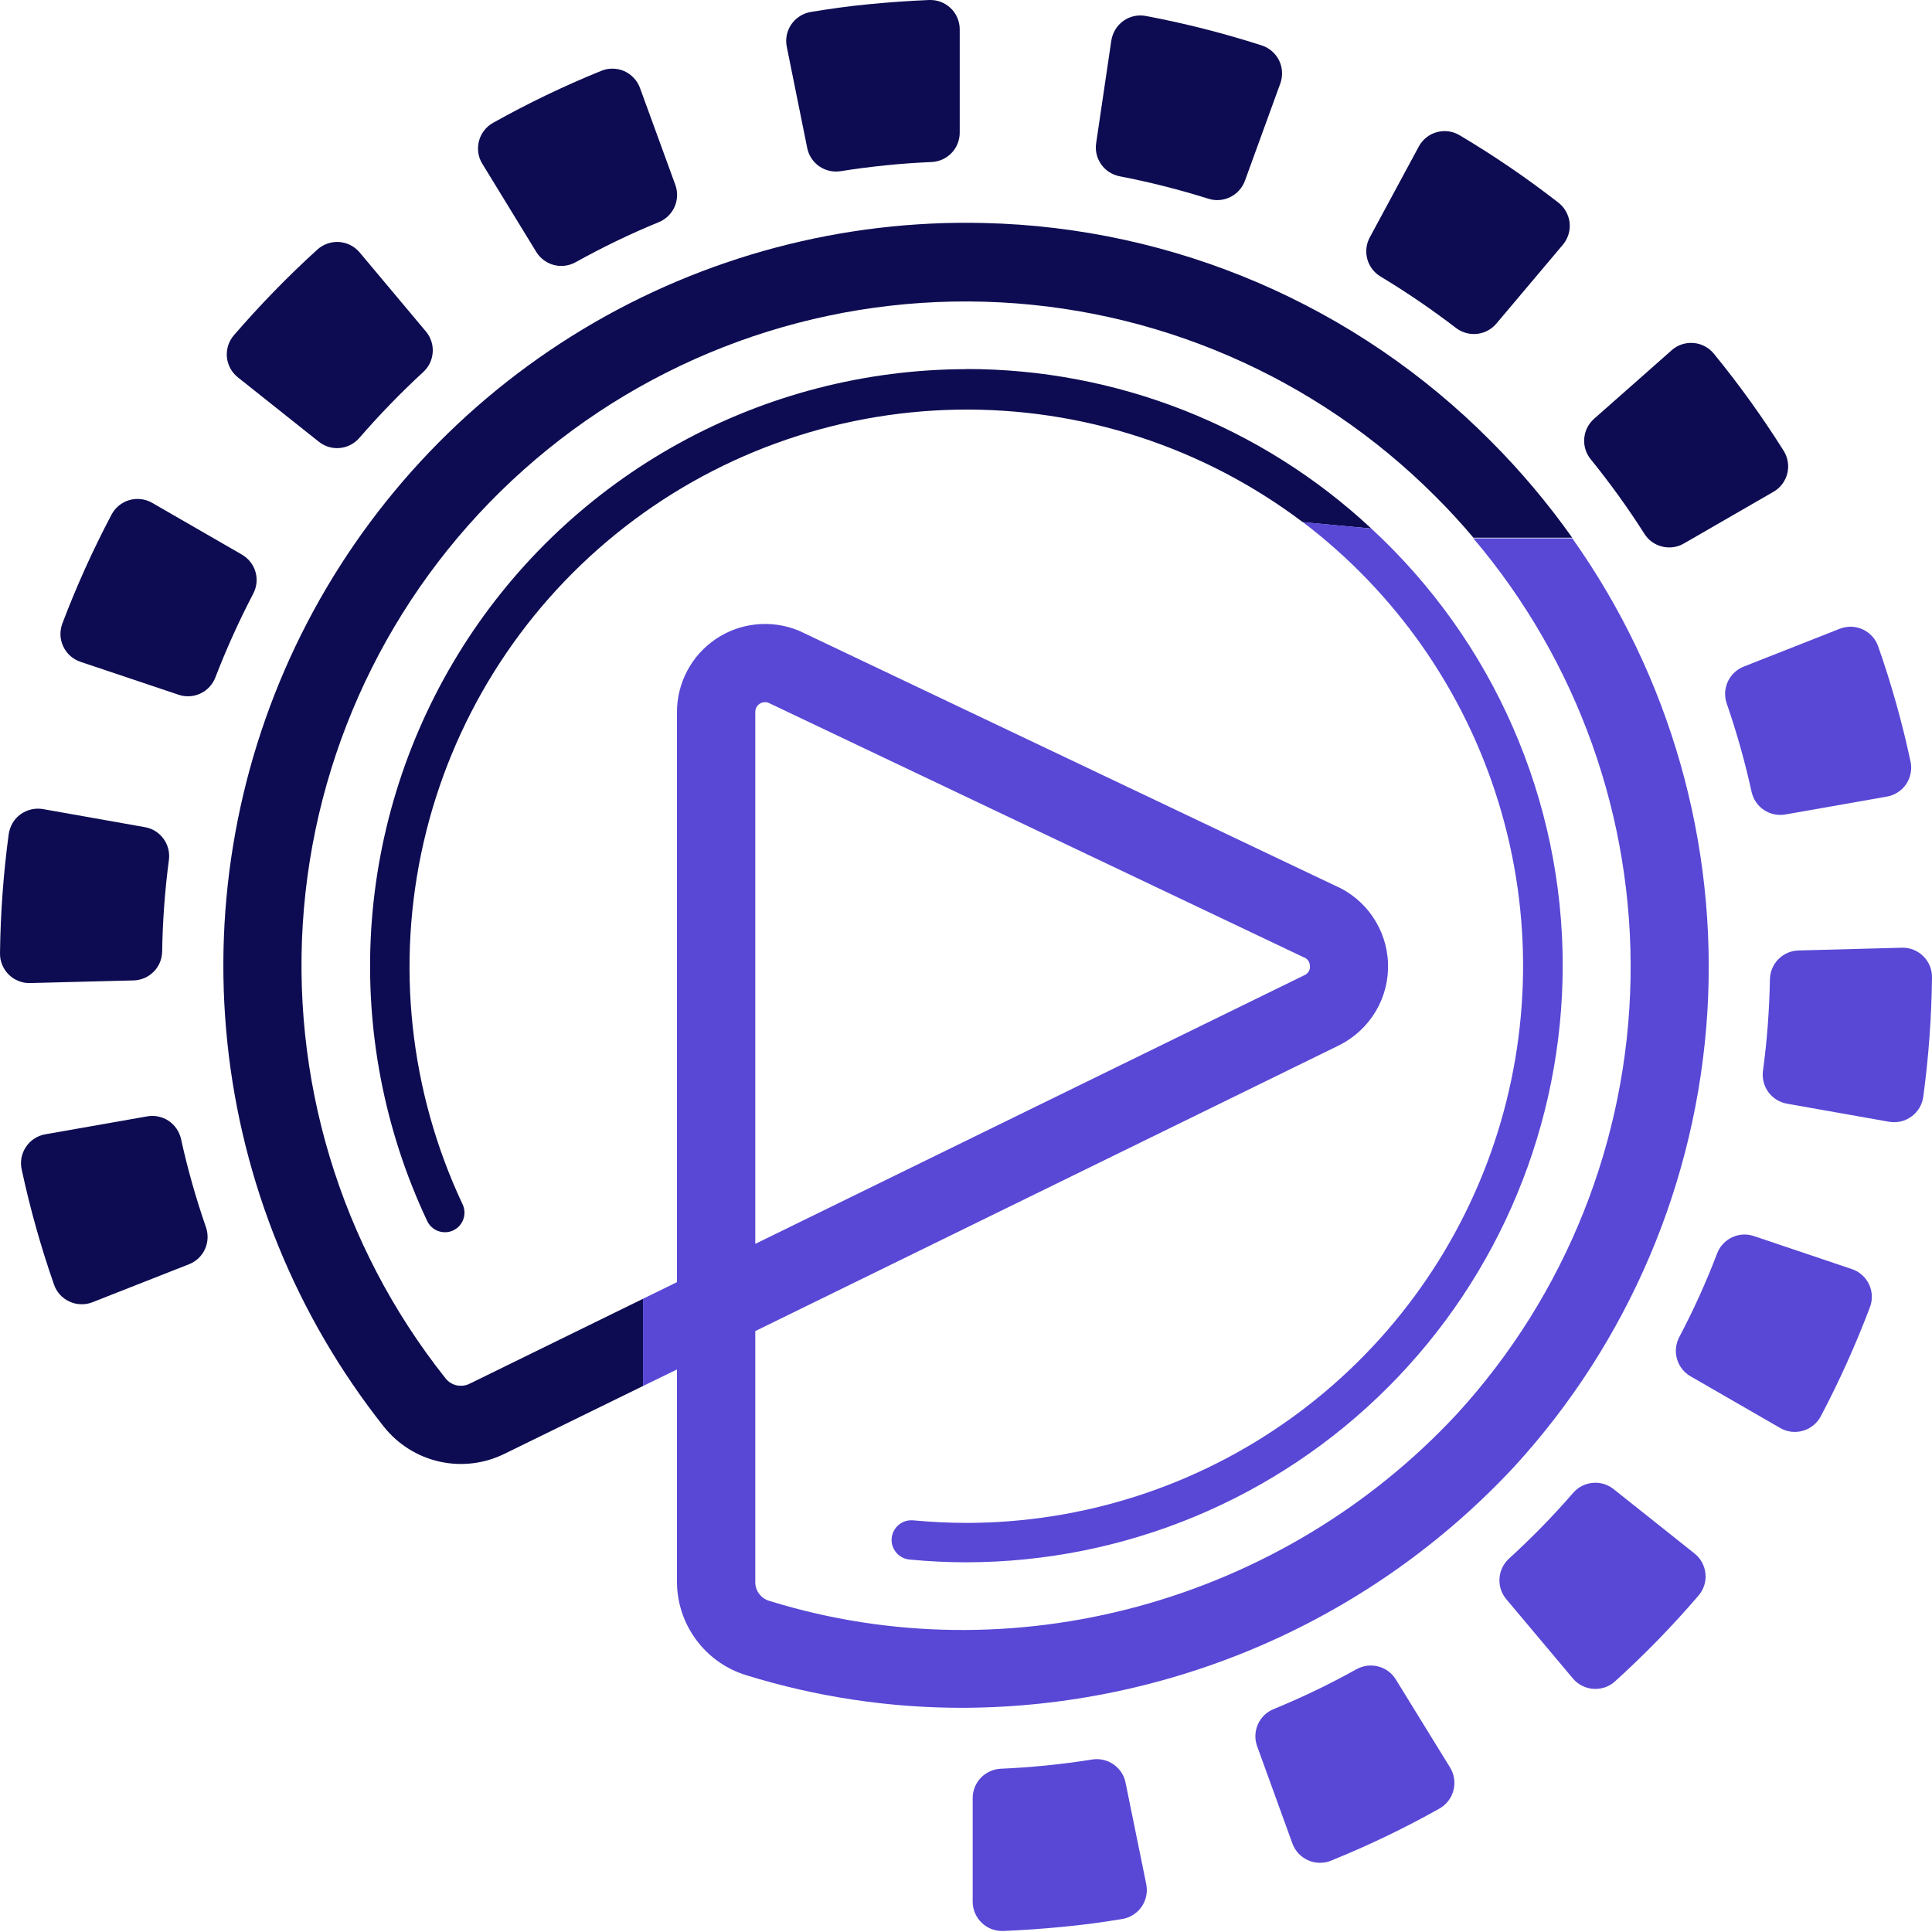 <?xml version="1.0" encoding="UTF-8"?> <svg xmlns="http://www.w3.org/2000/svg" width="28" height="28" viewBox="0 0 28 28" fill="none"><path d="M14.261 3.232C12.216 3.182 10.199 3.717 8.447 4.772C6.695 5.827 5.28 7.36 4.367 9.191C3.455 11.022 3.083 13.074 3.295 15.109C3.507 17.143 4.294 19.075 5.564 20.678C5.768 20.934 6.052 21.112 6.371 21.183C6.689 21.254 7.022 21.213 7.315 21.068L9.319 20.087V18.823L6.808 20.053C6.749 20.083 6.681 20.091 6.616 20.077C6.552 20.062 6.494 20.025 6.454 19.972C4.926 18.047 4.194 15.611 4.405 13.163C4.617 10.715 5.757 8.44 7.592 6.806C9.426 5.171 11.817 4.301 14.273 4.373C16.729 4.444 19.065 5.453 20.801 7.192C20.996 7.386 21.18 7.586 21.354 7.793H22.786C22.432 7.293 22.037 6.824 21.604 6.391C19.656 4.428 17.025 3.296 14.261 3.232Z" fill="#0D0C52"></path><path d="M22.787 7.802H21.353C22.864 9.582 23.674 11.853 23.631 14.188C23.588 16.523 22.696 18.763 21.12 20.487C18.58 23.224 14.668 24.291 11.156 23.203C11.095 23.187 11.042 23.151 11.004 23.101C10.966 23.052 10.945 22.991 10.946 22.928V19.291L19.418 15.144C19.635 15.033 19.816 14.863 19.94 14.654C20.064 14.444 20.125 14.203 20.116 13.96C20.108 13.716 20.029 13.481 19.891 13.28C19.753 13.08 19.56 12.923 19.336 12.829L11.595 9.148L11.564 9.135C11.371 9.057 11.161 9.028 10.953 9.05C10.746 9.072 10.547 9.144 10.374 9.261C10.201 9.378 10.059 9.535 9.961 9.72C9.863 9.904 9.811 10.109 9.811 10.318V18.582L9.319 18.823V20.087L9.811 19.847V22.921C9.811 23.226 9.909 23.522 10.091 23.767C10.272 24.012 10.528 24.192 10.82 24.28C11.83 24.592 12.882 24.751 13.94 24.751C15.444 24.748 16.931 24.435 18.31 23.833C19.688 23.231 20.927 22.352 21.951 21.25C23.606 19.441 24.591 17.12 24.744 14.673C24.895 12.226 24.205 9.801 22.787 7.802ZM10.946 10.318C10.946 10.28 10.961 10.244 10.987 10.218C11.014 10.191 11.05 10.176 11.088 10.176C11.103 10.176 11.117 10.178 11.132 10.183L18.865 13.86L18.896 13.874C18.922 13.883 18.944 13.9 18.96 13.923C18.975 13.945 18.984 13.972 18.984 13.999C18.987 14.025 18.982 14.051 18.97 14.074C18.957 14.098 18.938 14.116 18.915 14.128L10.946 18.027V10.318Z" fill="#5848D5"></path><path d="M14.003 5.348C16.182 5.347 18.28 6.173 19.874 7.66L18.881 7.568C17.441 6.48 15.678 5.906 13.873 5.937C12.068 5.969 10.326 6.603 8.925 7.74C7.523 8.877 6.542 10.451 6.139 12.21C5.736 13.97 5.934 15.813 6.701 17.447C6.718 17.481 6.728 17.517 6.731 17.555C6.733 17.593 6.729 17.631 6.716 17.667C6.704 17.703 6.685 17.735 6.66 17.764C6.635 17.792 6.604 17.815 6.57 17.831C6.536 17.848 6.499 17.857 6.461 17.858C6.423 17.86 6.385 17.854 6.35 17.841C6.314 17.828 6.282 17.808 6.254 17.782C6.226 17.756 6.204 17.725 6.189 17.691C5.568 16.373 5.29 14.92 5.38 13.466C5.471 12.012 5.927 10.605 6.706 9.374C7.485 8.143 8.563 7.129 9.838 6.426C11.114 5.723 12.546 5.353 14.003 5.35V5.348Z" fill="#0D0C52"></path><path d="M21.501 9.694C21.428 9.568 21.352 9.443 21.272 9.321C21.353 9.443 21.428 9.568 21.501 9.694Z" fill="#0D0C52"></path><path d="M9.788 2.681L9.276 1.277C9.256 1.222 9.226 1.172 9.186 1.13C9.146 1.087 9.099 1.054 9.046 1.03C8.992 1.007 8.935 0.995 8.877 0.995C8.819 0.994 8.762 1.006 8.708 1.029C8.173 1.246 7.652 1.497 7.148 1.779C7.097 1.807 7.053 1.844 7.018 1.89C6.982 1.935 6.956 1.987 6.942 2.043C6.927 2.099 6.924 2.157 6.932 2.214C6.94 2.271 6.96 2.326 6.991 2.375L7.772 3.651C7.829 3.744 7.92 3.812 8.026 3.84C8.131 3.868 8.244 3.854 8.339 3.802C8.729 3.585 9.13 3.391 9.542 3.222C9.646 3.181 9.729 3.102 9.775 3.001C9.821 2.9 9.825 2.785 9.788 2.681Z" fill="#0D0C52"></path><path d="M12.837 2.396C13.06 2.373 13.281 2.358 13.502 2.348C13.612 2.343 13.715 2.296 13.791 2.217C13.867 2.138 13.909 2.032 13.909 1.922V0.426C13.909 0.368 13.898 0.312 13.875 0.259C13.853 0.206 13.82 0.158 13.778 0.118C13.737 0.079 13.688 0.048 13.634 0.027C13.58 0.007 13.523 -0.002 13.465 0C13.182 0.012 12.898 0.032 12.603 0.06C12.308 0.088 12.027 0.128 11.752 0.173C11.695 0.183 11.641 0.203 11.592 0.234C11.544 0.265 11.502 0.305 11.469 0.352C11.437 0.399 11.414 0.453 11.402 0.509C11.391 0.566 11.391 0.624 11.403 0.68L11.699 2.146C11.721 2.254 11.784 2.349 11.874 2.411C11.964 2.473 12.075 2.498 12.183 2.481C12.394 2.447 12.614 2.419 12.837 2.396Z" fill="#0D0C52"></path><path d="M6.175 4.807L5.212 3.658C5.175 3.614 5.129 3.578 5.078 3.552C5.027 3.526 4.97 3.511 4.913 3.507C4.856 3.504 4.798 3.511 4.744 3.531C4.69 3.55 4.64 3.58 4.597 3.619C4.171 4.006 3.769 4.42 3.392 4.856C3.354 4.899 3.325 4.95 3.307 5.005C3.29 5.059 3.283 5.117 3.288 5.175C3.294 5.232 3.311 5.288 3.338 5.339C3.366 5.389 3.403 5.434 3.449 5.47L4.622 6.403C4.707 6.471 4.816 6.503 4.925 6.493C5.033 6.483 5.134 6.431 5.206 6.349C5.498 6.012 5.808 5.692 6.136 5.39C6.216 5.316 6.264 5.215 6.271 5.106C6.279 4.998 6.244 4.891 6.175 4.807Z" fill="#0D0C52"></path><path d="M18.043 2.618L18.555 1.21C18.575 1.156 18.583 1.099 18.58 1.041C18.577 0.984 18.563 0.927 18.537 0.875C18.512 0.824 18.476 0.778 18.432 0.74C18.388 0.703 18.337 0.674 18.282 0.657C17.734 0.481 17.176 0.339 16.61 0.232C16.553 0.221 16.495 0.221 16.439 0.233C16.382 0.245 16.329 0.268 16.282 0.302C16.235 0.335 16.195 0.378 16.165 0.427C16.135 0.476 16.115 0.531 16.106 0.588L15.887 2.07C15.869 2.178 15.895 2.289 15.957 2.379C16.02 2.47 16.115 2.532 16.223 2.554C16.66 2.638 17.092 2.748 17.516 2.881C17.621 2.914 17.734 2.904 17.832 2.855C17.93 2.806 18.006 2.721 18.043 2.618Z" fill="#0D0C52"></path><path d="M21.688 4.688L22.651 3.546C22.688 3.502 22.715 3.451 22.732 3.396C22.749 3.341 22.754 3.283 22.748 3.226C22.741 3.169 22.723 3.114 22.695 3.064C22.667 3.014 22.629 2.97 22.583 2.935C22.128 2.581 21.652 2.256 21.157 1.962C21.108 1.932 21.053 1.912 20.996 1.904C20.939 1.896 20.881 1.9 20.825 1.915C20.769 1.93 20.717 1.956 20.672 1.992C20.627 2.028 20.589 2.073 20.562 2.124L19.852 3.44C19.8 3.536 19.787 3.649 19.816 3.755C19.845 3.86 19.913 3.951 20.007 4.007C20.389 4.237 20.756 4.488 21.109 4.759C21.197 4.823 21.305 4.851 21.413 4.838C21.52 4.825 21.619 4.771 21.688 4.688Z" fill="#0D0C52"></path><path d="M24.407 7.875L25.705 7.126C25.755 7.097 25.798 7.059 25.832 7.012C25.866 6.966 25.891 6.913 25.904 6.857C25.917 6.802 25.919 6.743 25.909 6.687C25.899 6.63 25.878 6.576 25.847 6.528C25.54 6.041 25.204 5.573 24.84 5.128C24.804 5.083 24.759 5.046 24.708 5.019C24.657 4.992 24.601 4.975 24.544 4.971C24.486 4.966 24.429 4.973 24.374 4.991C24.319 5.009 24.269 5.038 24.226 5.077L23.102 6.07C23.02 6.142 22.969 6.244 22.96 6.353C22.951 6.462 22.984 6.57 23.053 6.655C23.333 7.001 23.594 7.362 23.833 7.738C23.892 7.831 23.985 7.897 24.092 7.922C24.2 7.948 24.312 7.931 24.407 7.875Z" fill="#0D0C52"></path><path d="M3.505 8.037L2.206 7.288C2.156 7.259 2.101 7.241 2.044 7.234C1.987 7.227 1.929 7.232 1.873 7.248C1.818 7.264 1.767 7.292 1.722 7.328C1.678 7.365 1.641 7.41 1.615 7.461C1.346 7.97 1.109 8.495 0.905 9.033C0.884 9.087 0.875 9.144 0.876 9.202C0.878 9.26 0.892 9.316 0.917 9.369C0.941 9.421 0.976 9.468 1.019 9.506C1.062 9.544 1.113 9.574 1.168 9.592L2.586 10.068C2.69 10.104 2.804 10.098 2.904 10.051C3.004 10.005 3.081 9.921 3.121 9.819C3.281 9.403 3.465 8.997 3.671 8.602C3.722 8.504 3.733 8.391 3.702 8.286C3.671 8.181 3.6 8.092 3.505 8.037Z" fill="#0D0C52"></path><path d="M25.869 11.805L27.346 11.545C27.403 11.535 27.457 11.514 27.505 11.482C27.554 11.451 27.595 11.41 27.627 11.362C27.659 11.314 27.681 11.26 27.691 11.203C27.702 11.146 27.701 11.088 27.688 11.032C27.567 10.469 27.412 9.914 27.221 9.371C27.203 9.317 27.174 9.267 27.135 9.224C27.097 9.182 27.051 9.147 26.999 9.123C26.947 9.099 26.891 9.085 26.834 9.083C26.777 9.081 26.72 9.091 26.667 9.111L25.271 9.661C25.169 9.702 25.087 9.779 25.041 9.878C24.995 9.977 24.989 10.09 25.024 10.193C25.17 10.614 25.29 11.043 25.386 11.479C25.41 11.584 25.473 11.677 25.563 11.738C25.653 11.798 25.762 11.822 25.869 11.805Z" fill="#5848D5"></path><path d="M2.135 16.179L0.657 16.439C0.6 16.449 0.546 16.47 0.497 16.502C0.449 16.533 0.408 16.574 0.376 16.622C0.344 16.67 0.322 16.724 0.311 16.781C0.301 16.838 0.302 16.896 0.315 16.952C0.436 17.515 0.592 18.071 0.782 18.615C0.8 18.669 0.83 18.719 0.868 18.762C0.907 18.805 0.954 18.839 1.006 18.863C1.058 18.887 1.115 18.901 1.172 18.902C1.23 18.904 1.287 18.894 1.34 18.873L2.74 18.322C2.842 18.282 2.924 18.204 2.97 18.105C3.015 18.006 3.021 17.892 2.986 17.789C2.84 17.368 2.718 16.939 2.623 16.504C2.598 16.398 2.534 16.305 2.444 16.244C2.353 16.184 2.242 16.16 2.135 16.179Z" fill="#0D0C52"></path><path d="M25.901 15.996L27.376 16.257C27.433 16.267 27.491 16.266 27.547 16.253C27.604 16.24 27.657 16.215 27.703 16.181C27.75 16.147 27.789 16.104 27.819 16.054C27.848 16.004 27.867 15.948 27.874 15.891C27.951 15.321 27.993 14.746 28 14.171C28.001 14.113 27.991 14.055 27.97 14.002C27.948 13.948 27.916 13.9 27.875 13.859C27.834 13.818 27.785 13.786 27.732 13.765C27.678 13.744 27.621 13.733 27.563 13.735L26.064 13.775C25.955 13.778 25.851 13.823 25.775 13.9C25.698 13.977 25.654 14.081 25.651 14.19C25.643 14.636 25.61 15.081 25.55 15.522C25.536 15.631 25.565 15.741 25.63 15.83C25.696 15.918 25.793 15.977 25.901 15.996Z" fill="#5848D5"></path><path d="M24.498 19.945L25.799 20.695C25.849 20.724 25.904 20.742 25.961 20.75C26.018 20.756 26.076 20.752 26.132 20.735C26.187 20.719 26.238 20.692 26.283 20.655C26.327 20.619 26.364 20.573 26.39 20.522C26.659 20.013 26.895 19.487 27.099 18.949C27.12 18.895 27.13 18.838 27.128 18.78C27.126 18.723 27.112 18.666 27.088 18.614C27.063 18.562 27.028 18.515 26.985 18.477C26.942 18.439 26.892 18.41 26.837 18.392L25.419 17.914C25.315 17.879 25.202 17.885 25.103 17.932C25.004 17.978 24.926 18.061 24.887 18.163C24.728 18.58 24.544 18.986 24.336 19.38C24.286 19.477 24.274 19.59 24.304 19.695C24.334 19.8 24.404 19.89 24.498 19.945Z" fill="#5848D5"></path><path d="M21.829 23.175L22.795 24.325C22.832 24.369 22.877 24.405 22.929 24.431C22.98 24.457 23.036 24.473 23.093 24.476C23.151 24.48 23.209 24.472 23.263 24.453C23.317 24.434 23.367 24.404 23.409 24.365C23.836 23.978 24.238 23.565 24.613 23.128C24.651 23.085 24.68 23.034 24.698 22.979C24.716 22.924 24.723 22.866 24.717 22.809C24.712 22.752 24.695 22.696 24.668 22.645C24.641 22.594 24.603 22.55 24.558 22.514L23.385 21.581C23.299 21.513 23.191 21.48 23.082 21.491C22.973 21.501 22.872 21.552 22.801 21.634C22.509 21.971 22.198 22.289 21.869 22.589C21.788 22.663 21.739 22.765 21.732 22.874C21.724 22.983 21.759 23.091 21.829 23.175Z" fill="#5848D5"></path><path d="M18.216 25.298L18.73 26.716C18.75 26.771 18.781 26.821 18.82 26.863C18.86 26.905 18.908 26.939 18.961 26.962C19.014 26.985 19.071 26.997 19.129 26.997C19.187 26.998 19.245 26.986 19.298 26.963C19.833 26.746 20.354 26.496 20.858 26.213C20.909 26.185 20.953 26.147 20.988 26.102C21.024 26.057 21.05 26.004 21.064 25.949C21.079 25.893 21.082 25.835 21.074 25.778C21.066 25.721 21.046 25.666 21.016 25.617L20.23 24.341C20.173 24.247 20.082 24.18 19.976 24.152C19.87 24.124 19.758 24.138 19.662 24.19C19.273 24.407 18.872 24.6 18.46 24.769C18.359 24.809 18.278 24.887 18.233 24.985C18.188 25.083 18.181 25.195 18.216 25.298Z" fill="#5848D5"></path><path d="M14.097 26.059V27.559C14.097 27.617 14.108 27.674 14.131 27.727C14.153 27.779 14.187 27.827 14.228 27.867C14.27 27.907 14.319 27.938 14.372 27.958C14.426 27.978 14.483 27.987 14.541 27.985C14.825 27.973 15.108 27.954 15.403 27.925C15.698 27.897 15.979 27.859 16.263 27.812C16.32 27.803 16.374 27.782 16.422 27.751C16.471 27.721 16.513 27.68 16.546 27.633C16.578 27.586 16.601 27.532 16.612 27.476C16.624 27.42 16.623 27.362 16.612 27.305L16.312 25.834C16.291 25.727 16.228 25.633 16.138 25.571C16.049 25.508 15.938 25.483 15.83 25.5C15.39 25.57 14.946 25.615 14.501 25.634C14.392 25.64 14.29 25.687 14.214 25.766C14.139 25.845 14.097 25.95 14.097 26.059Z" fill="#5848D5"></path><path d="M2.101 11.988L0.624 11.726C0.567 11.716 0.509 11.718 0.453 11.731C0.397 11.744 0.344 11.768 0.297 11.802C0.25 11.836 0.211 11.879 0.182 11.929C0.153 11.979 0.134 12.034 0.126 12.091C0.049 12.662 0.007 13.237 8.82233e-05 13.813C-0.001 13.871 0.009 13.928 0.031 13.981C0.053 14.035 0.085 14.083 0.126 14.124C0.166 14.164 0.215 14.196 0.269 14.217C0.322 14.239 0.379 14.249 0.437 14.247L1.936 14.209C2.046 14.206 2.15 14.161 2.227 14.083C2.304 14.006 2.348 13.901 2.35 13.792C2.357 13.347 2.39 12.902 2.448 12.461C2.462 12.353 2.434 12.243 2.369 12.155C2.305 12.067 2.209 12.007 2.101 11.988Z" fill="#0D0C52"></path><path d="M22.648 13.993C22.648 12.803 22.402 11.626 21.924 10.536C21.447 9.446 20.749 8.467 19.874 7.66L18.881 7.566C20.227 8.588 21.219 10.007 21.716 11.623C22.214 13.238 22.191 14.969 21.653 16.571C21.114 18.173 20.086 19.566 18.713 20.553C17.341 21.54 15.693 22.071 14.003 22.071C13.755 22.071 13.497 22.058 13.233 22.034C13.196 22.031 13.158 22.035 13.122 22.046C13.087 22.057 13.053 22.075 13.025 22.099C12.996 22.123 12.972 22.152 12.955 22.185C12.937 22.218 12.926 22.255 12.923 22.292C12.919 22.329 12.923 22.367 12.934 22.402C12.946 22.438 12.964 22.471 12.988 22.5C13.011 22.529 13.041 22.553 13.074 22.57C13.107 22.588 13.143 22.598 13.18 22.602C13.464 22.629 13.738 22.642 14.003 22.642C16.296 22.64 18.494 21.728 20.115 20.106C21.736 18.485 22.647 16.286 22.648 13.993Z" fill="#5848D5"></path></svg> 